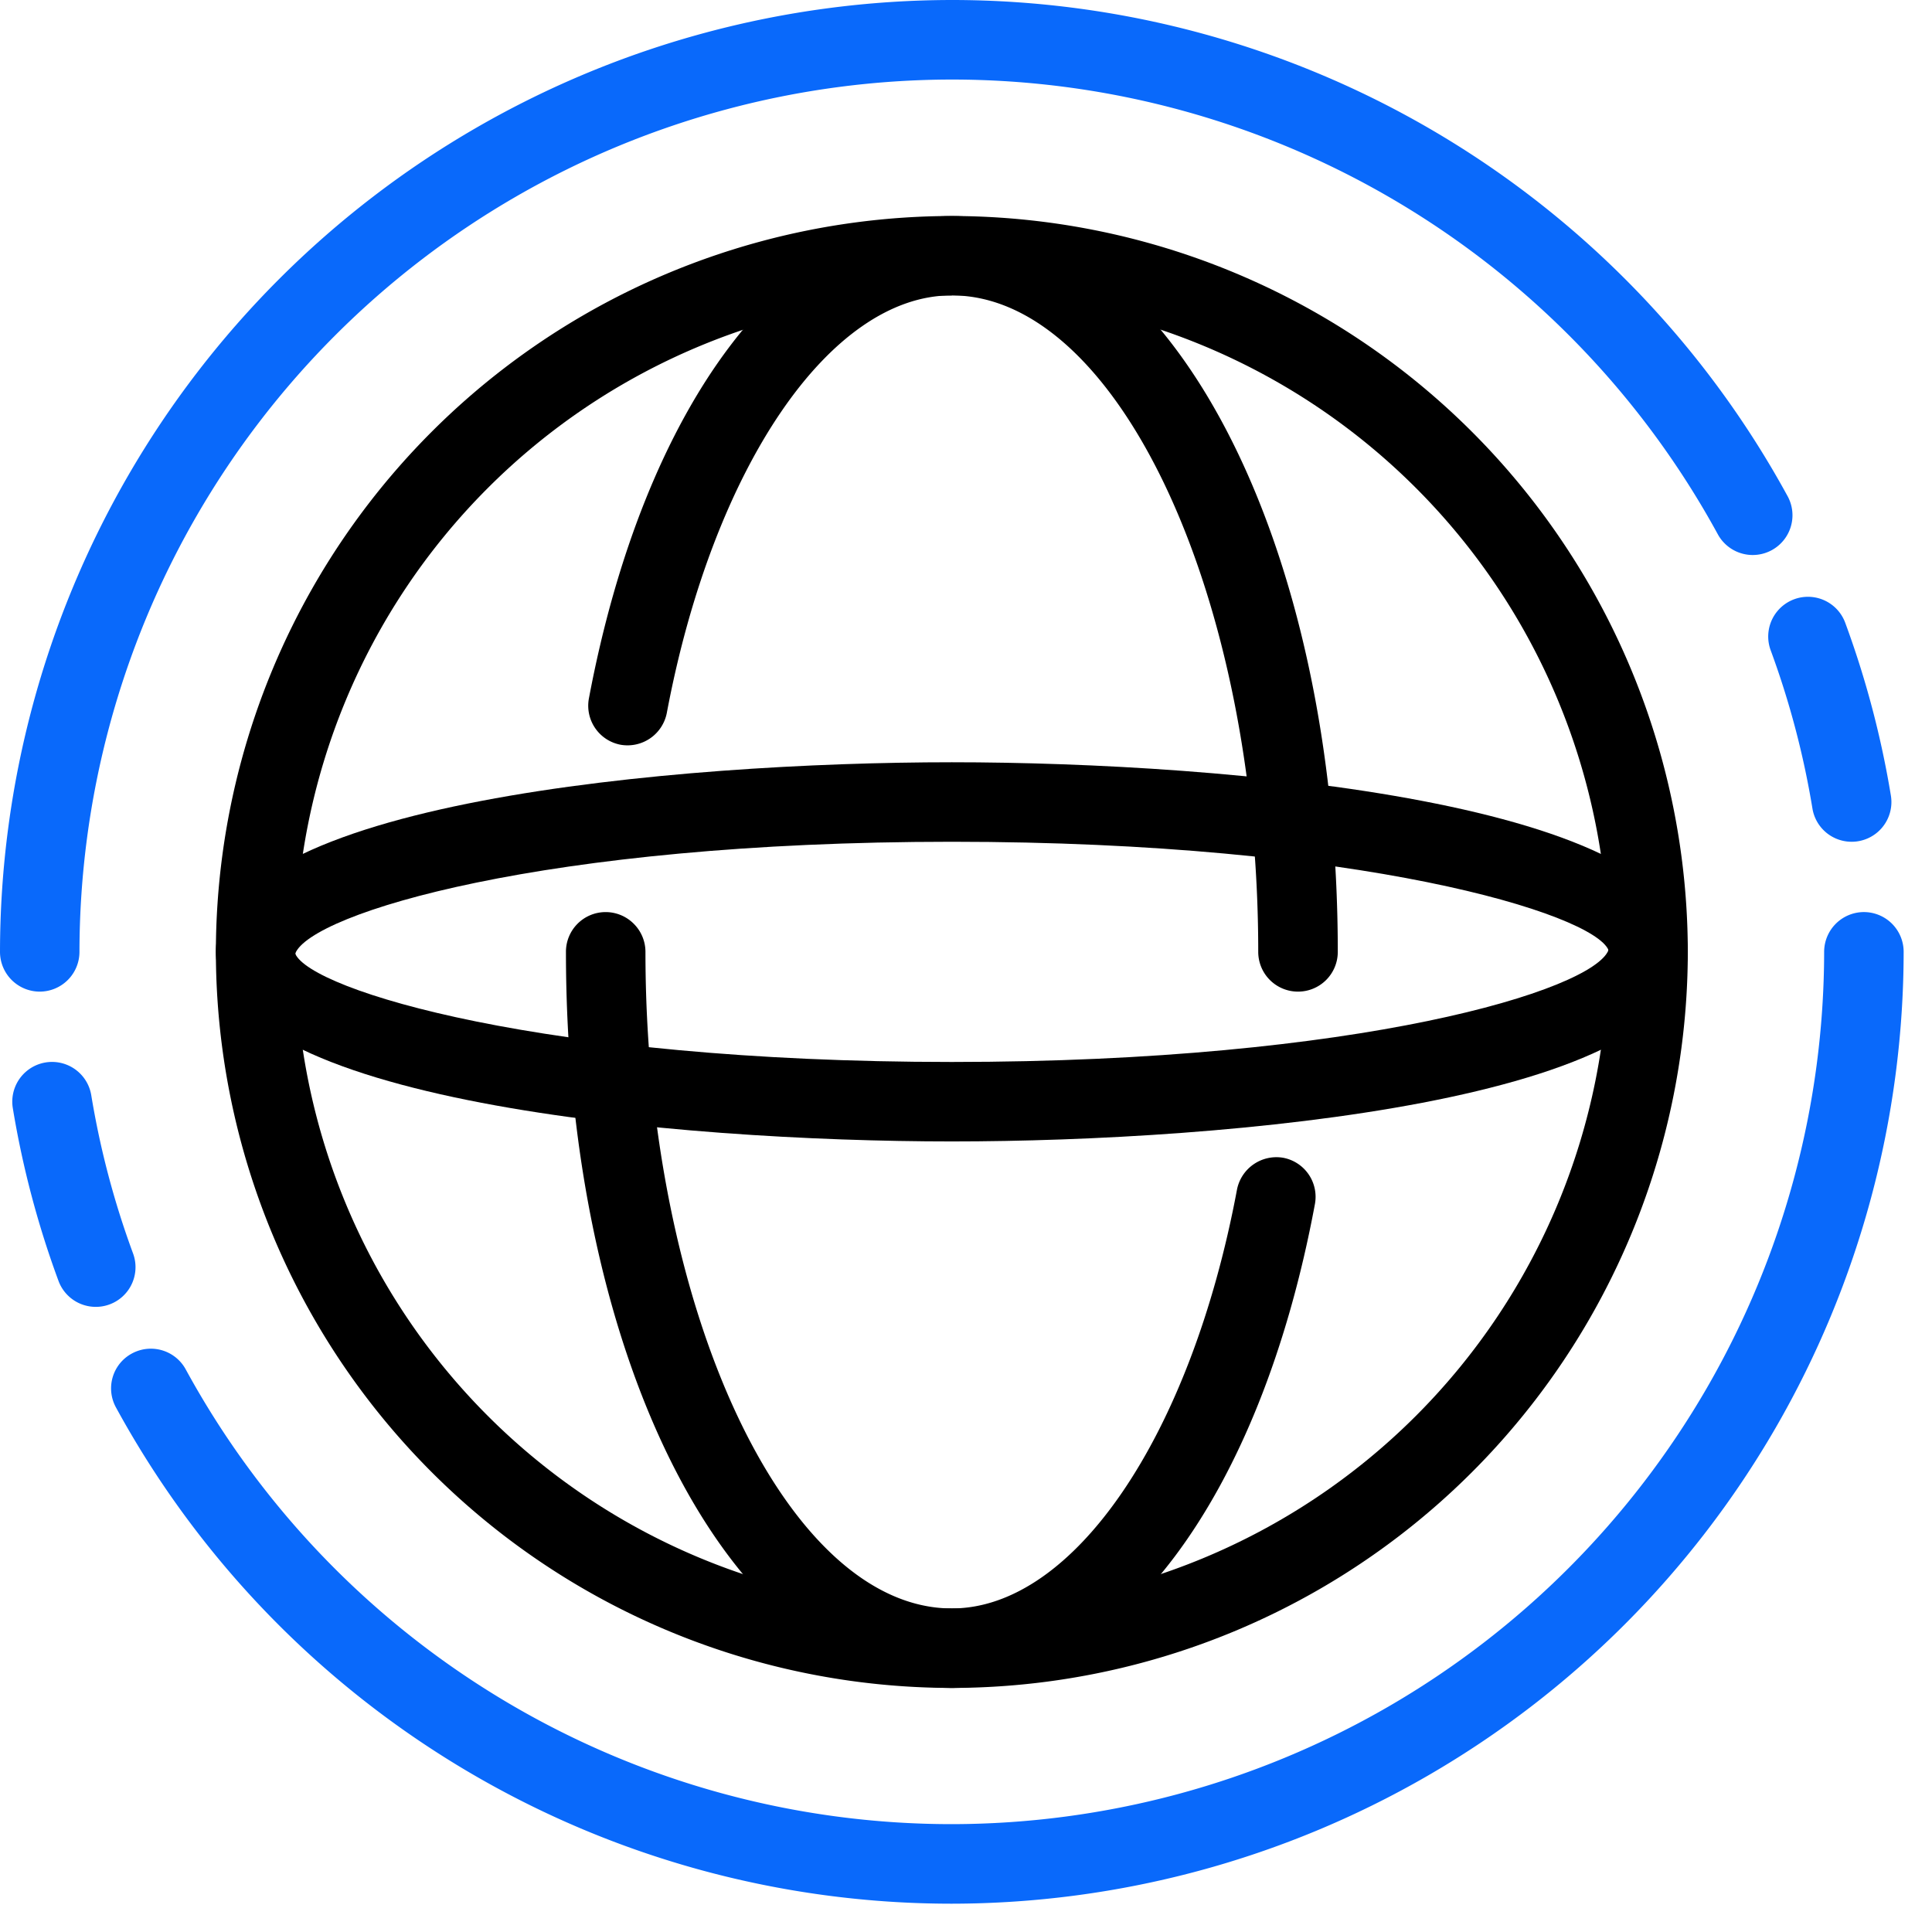 <?xml version="1.0" encoding="UTF-8"?> <svg xmlns="http://www.w3.org/2000/svg" width="46" height="46" fill="none"><path d="M2.28 31.116a.946.946 0 01-.887-.618 22.33 22.33 0 01-1.088-4.114.946.946 0 011.868-.307c.211 1.284.544 2.544.994 3.764a.945.945 0 01-.887 1.275zm20.382 14.21a22.664 22.664 0 01-19.9-11.814.943.943 0 01.377-1.285.946.946 0 011.283.377 20.775 20.775 0 0018.239 10.828 20.794 20.794 0 0020.771-20.77.948.948 0 01.946-.946.947.947 0 01.947.947 22.689 22.689 0 01-22.663 22.663zm21.423-25.284a.945.945 0 01-.932-.793 20.514 20.514 0 00-.994-3.766.945.945 0 111.775-.655 22.425 22.425 0 011.087 4.114.946.946 0 01-.936 1.1zM.947 23.61A.947.947 0 010 22.663 22.688 22.688 0 0122.662 0a22.674 22.674 0 0119.9 11.814.946.946 0 11-1.661.908A20.778 20.778 0 0022.66 1.894 20.792 20.792 0 001.892 22.663a.947.947 0 01-.945.947z" fill="#0969FB"></path><path d="M22.662 40.189A17.542 17.542 0 015.14 22.666 17.542 17.542 0 0122.662 5.143a17.544 17.544 0 0117.524 17.523 17.543 17.543 0 01-17.524 17.523zm0-33.153a15.647 15.647 0 00-15.629 15.63 15.647 15.647 0 0015.63 15.63 15.647 15.647 0 0015.63-15.63 15.647 15.647 0 00-15.63-15.633v.003z" fill="#000"></path><path d="M22.662 40.189c-5.15 0-9.187-7.7-9.187-17.523a.945.945 0 011.616-.67.945.945 0 01.277.67c0 8.473 3.341 15.63 7.294 15.63 2.9 0 5.691-4.1 6.79-9.972a.957.957 0 011.1-.758.946.946 0 01.755 1.105c-1.303 6.994-4.699 11.518-8.645 11.518zm8.242-16.579a.946.946 0 01-.946-.947c0-8.473-3.341-15.63-7.3-15.63-2.892 0-5.68 4.088-6.782 9.944a.953.953 0 01-1.1.755.946.946 0 01-.755-1.1c1.313-6.978 4.7-11.487 8.642-11.487 5.153 0 9.189 7.7 9.189 17.523a.946.946 0 01-.948.942z" fill="#000"></path><path d="M22.662 27.177c-6.508 0-17.522-.95-17.522-4.514s11.014-4.514 17.522-4.514c6.508 0 17.524.95 17.524 4.514s-11.015 4.514-17.524 4.514zm0-7.135c-9.716 0-15.26 1.707-15.634 2.663.373.872 5.918 2.58 15.634 2.58 9.716 0 15.263-1.708 15.636-2.664-.373-.872-5.92-2.579-15.636-2.579z" fill="#000"></path></svg> 